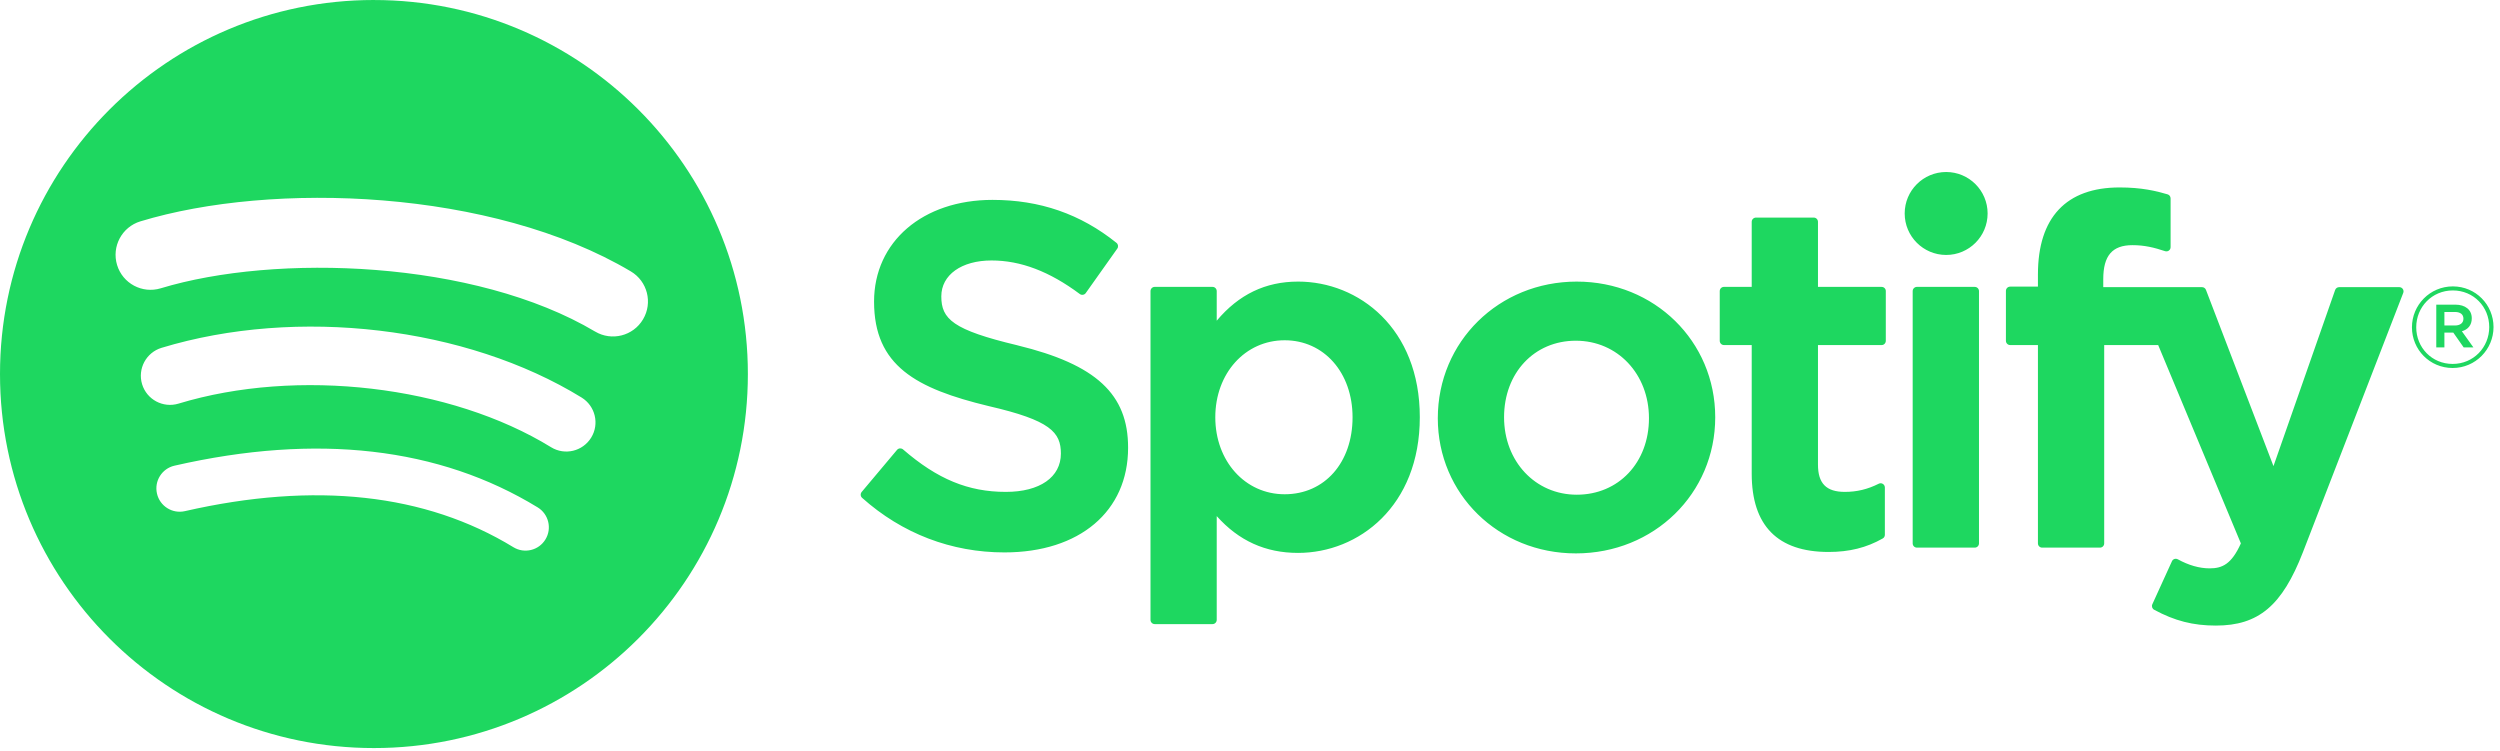 <svg width="772" height="232" viewBox="0 0 772 232" fill="none" xmlns="http://www.w3.org/2000/svg">
<path d="M115.471 0C51.7 0 0 51.712 0 115.501C0 179.292 51.7 231 115.471 231C179.249 231 230.943 179.292 230.943 115.501C230.943 51.716 179.249 0.006 115.47 0.006L115.471 0ZM168.425 166.585C166.357 169.978 161.917 171.054 158.525 168.971C131.413 152.407 97.284 148.655 57.09 157.841C53.216 158.723 49.355 156.296 48.473 152.42C47.586 148.545 50.004 144.683 53.886 143.8C97.872 133.748 135.603 138.076 166.04 156.682C169.432 158.765 170.507 163.192 168.425 166.585ZM182.559 135.136C179.953 139.373 174.41 140.711 170.176 138.104C139.138 119.021 91.825 113.494 55.112 124.641C50.351 126.079 45.322 123.395 43.877 118.641C42.443 113.879 45.128 108.858 49.881 107.41C91.816 94.682 143.95 100.848 179.594 122.757C183.827 125.364 185.165 130.907 182.559 135.136ZM183.772 102.387C146.556 80.276 85.155 78.243 49.623 89.03C43.917 90.761 37.883 87.539 36.154 81.832C34.425 76.122 37.643 70.09 43.353 68.355C84.142 55.97 151.948 58.363 194.795 83.806C199.938 86.852 201.62 93.482 198.573 98.609C195.539 103.743 188.893 105.435 183.778 102.387H183.772ZM314.158 106.624C294.22 101.868 290.676 98.531 290.676 91.517C290.676 84.891 296.909 80.432 306.188 80.432C315.179 80.432 324.086 83.818 333.435 90.789C333.711 91 334.069 91.084 334.414 91.029C334.772 90.976 335.076 90.785 335.283 90.496L345.017 76.77C345.417 76.205 345.307 75.425 344.769 74.994C333.642 66.066 321.122 61.725 306.478 61.725C284.954 61.725 269.91 74.647 269.91 93.136C269.91 112.963 282.885 119.983 305.306 125.402C324.376 129.798 327.602 133.481 327.602 140.062C327.602 147.358 321.094 151.896 310.615 151.896C298.977 151.896 289.476 147.965 278.859 138.78C278.597 138.545 278.239 138.449 277.908 138.462C277.549 138.49 277.232 138.655 277.011 138.917L266.091 151.91C265.636 152.462 265.691 153.262 266.215 153.731C278.57 164.765 293.765 170.585 310.173 170.585C333.366 170.585 348.354 157.91 348.354 138.283C348.396 121.722 338.482 112.55 314.2 106.642L314.158 106.624ZM400.834 86.956C390.782 86.956 382.537 90.917 375.725 99.034V89.898C375.725 89.176 375.146 88.589 374.429 88.589H356.572C355.855 88.589 355.276 89.176 355.276 89.898V191.412C355.276 192.129 355.855 192.722 356.572 192.722H374.429C375.146 192.722 375.725 192.129 375.725 191.412V159.372C382.537 166.999 390.782 170.737 400.834 170.737C419.518 170.737 438.436 156.351 438.436 128.85C438.464 101.344 419.546 86.954 400.848 86.954L400.834 86.956ZM417.67 128.85C417.67 142.848 409.052 152.627 396.698 152.627C384.495 152.627 375.284 142.407 375.284 128.85C375.284 115.292 384.495 105.075 396.698 105.075C408.846 105.074 417.67 115.072 417.67 128.85ZM486.904 86.956C462.842 86.956 443.993 105.487 443.993 129.15C443.993 152.558 462.718 170.888 486.614 170.888C510.758 170.888 529.662 152.42 529.662 128.85C529.662 105.36 510.882 86.959 486.904 86.959V86.956ZM486.904 152.765C474.108 152.765 464.455 142.476 464.455 128.844C464.455 115.149 473.777 105.212 486.614 105.212C499.493 105.212 509.2 115.497 509.2 129.143C509.2 142.835 499.824 152.765 486.904 152.765ZM581.039 88.589H561.39V68.499C561.39 67.779 560.811 67.191 560.094 67.191H542.238C541.521 67.191 540.928 67.779 540.928 68.499V88.589H532.351C531.634 88.589 531.055 89.176 531.055 89.898V105.245C531.055 105.965 531.634 106.554 532.351 106.554H540.928V146.269C540.928 162.309 548.911 170.447 564.672 170.447C571.07 170.447 576.379 169.123 581.384 166.282C581.798 166.061 582.046 165.62 582.046 165.151V150.531C582.046 150.089 581.811 149.662 581.425 149.427C581.039 149.179 580.557 149.165 580.157 149.372C576.723 151.096 573.4 151.896 569.677 151.896C563.955 151.896 561.39 149.289 561.39 143.469V106.56H581.039C581.756 106.56 582.335 105.973 582.335 105.252V89.906C582.363 89.185 581.784 88.597 581.053 88.597L581.039 88.589ZM649.486 88.668V86.2C649.486 78.941 652.272 75.704 658.504 75.704C662.227 75.704 665.219 76.443 668.57 77.56C668.984 77.69 669.411 77.625 669.742 77.378C670.087 77.132 670.28 76.736 670.28 76.316V61.269C670.28 60.694 669.921 60.185 669.356 60.015C665.826 58.963 661.303 57.883 654.519 57.883C638.042 57.883 629.314 67.171 629.314 84.733V88.512H620.737C620.02 88.512 619.427 89.099 619.427 89.819V105.245C619.427 105.965 620.02 106.554 620.737 106.554H629.314V167.799C629.314 168.53 629.906 169.109 630.623 169.109H648.466C649.197 169.109 649.776 168.53 649.776 167.799V106.558H666.447L691.983 167.799C689.088 174.226 686.233 175.509 682.345 175.509C679.201 175.509 675.878 174.571 672.5 172.709C672.183 172.543 671.797 172.516 671.466 172.612C671.121 172.737 670.831 172.985 670.694 173.316L664.64 186.598C664.351 187.232 664.599 187.963 665.206 188.294C671.521 191.715 677.216 193.177 684.262 193.177C697.444 193.177 704.738 187.026 711.15 170.502L742.119 90.455C742.285 90.052 742.229 89.597 741.981 89.24C741.747 88.885 741.347 88.672 740.92 88.672H722.332C721.767 88.672 721.271 89.026 721.091 89.549L702.049 143.938L681.201 89.513C681.008 89.007 680.525 88.672 679.987 88.672H649.486V88.668ZM609.802 88.589H591.946C591.229 88.589 590.636 89.176 590.636 89.898V167.799C590.636 168.53 591.229 169.109 591.946 169.109H609.802C610.52 169.109 611.112 168.53 611.112 167.799V89.903C611.112 89.182 610.533 88.594 609.802 88.594V88.589ZM600.978 53.116C593.904 53.116 588.168 58.843 588.168 65.917C588.168 72.995 593.904 78.729 600.978 78.729C608.051 78.729 613.774 72.995 613.774 65.917C613.774 58.844 608.038 53.116 600.978 53.116ZM757.37 113.637C750.31 113.637 744.808 107.962 744.808 101.07C744.808 94.178 750.379 88.437 757.438 88.437C764.498 88.437 770 94.111 770 100.998C770 107.89 764.429 113.637 757.37 113.637ZM757.438 89.687C750.999 89.687 746.132 94.804 746.132 101.07C746.132 107.333 750.972 112.381 757.37 112.381C763.809 112.381 768.676 107.268 768.676 100.998C768.676 94.735 763.836 89.687 757.438 89.687ZM760.224 102.29L763.781 107.267H760.775L757.576 102.701H754.832V107.267H752.323V94.076H758.197C761.272 94.076 763.285 95.644 763.285 98.284C763.299 100.446 762.044 101.768 760.238 102.29H760.224ZM758.1 96.339H754.832V100.511H758.1C759.727 100.511 760.706 99.713 760.706 98.423C760.706 97.066 759.727 96.339 758.1 96.339Z" fill="#1ED760"/>
</svg>
